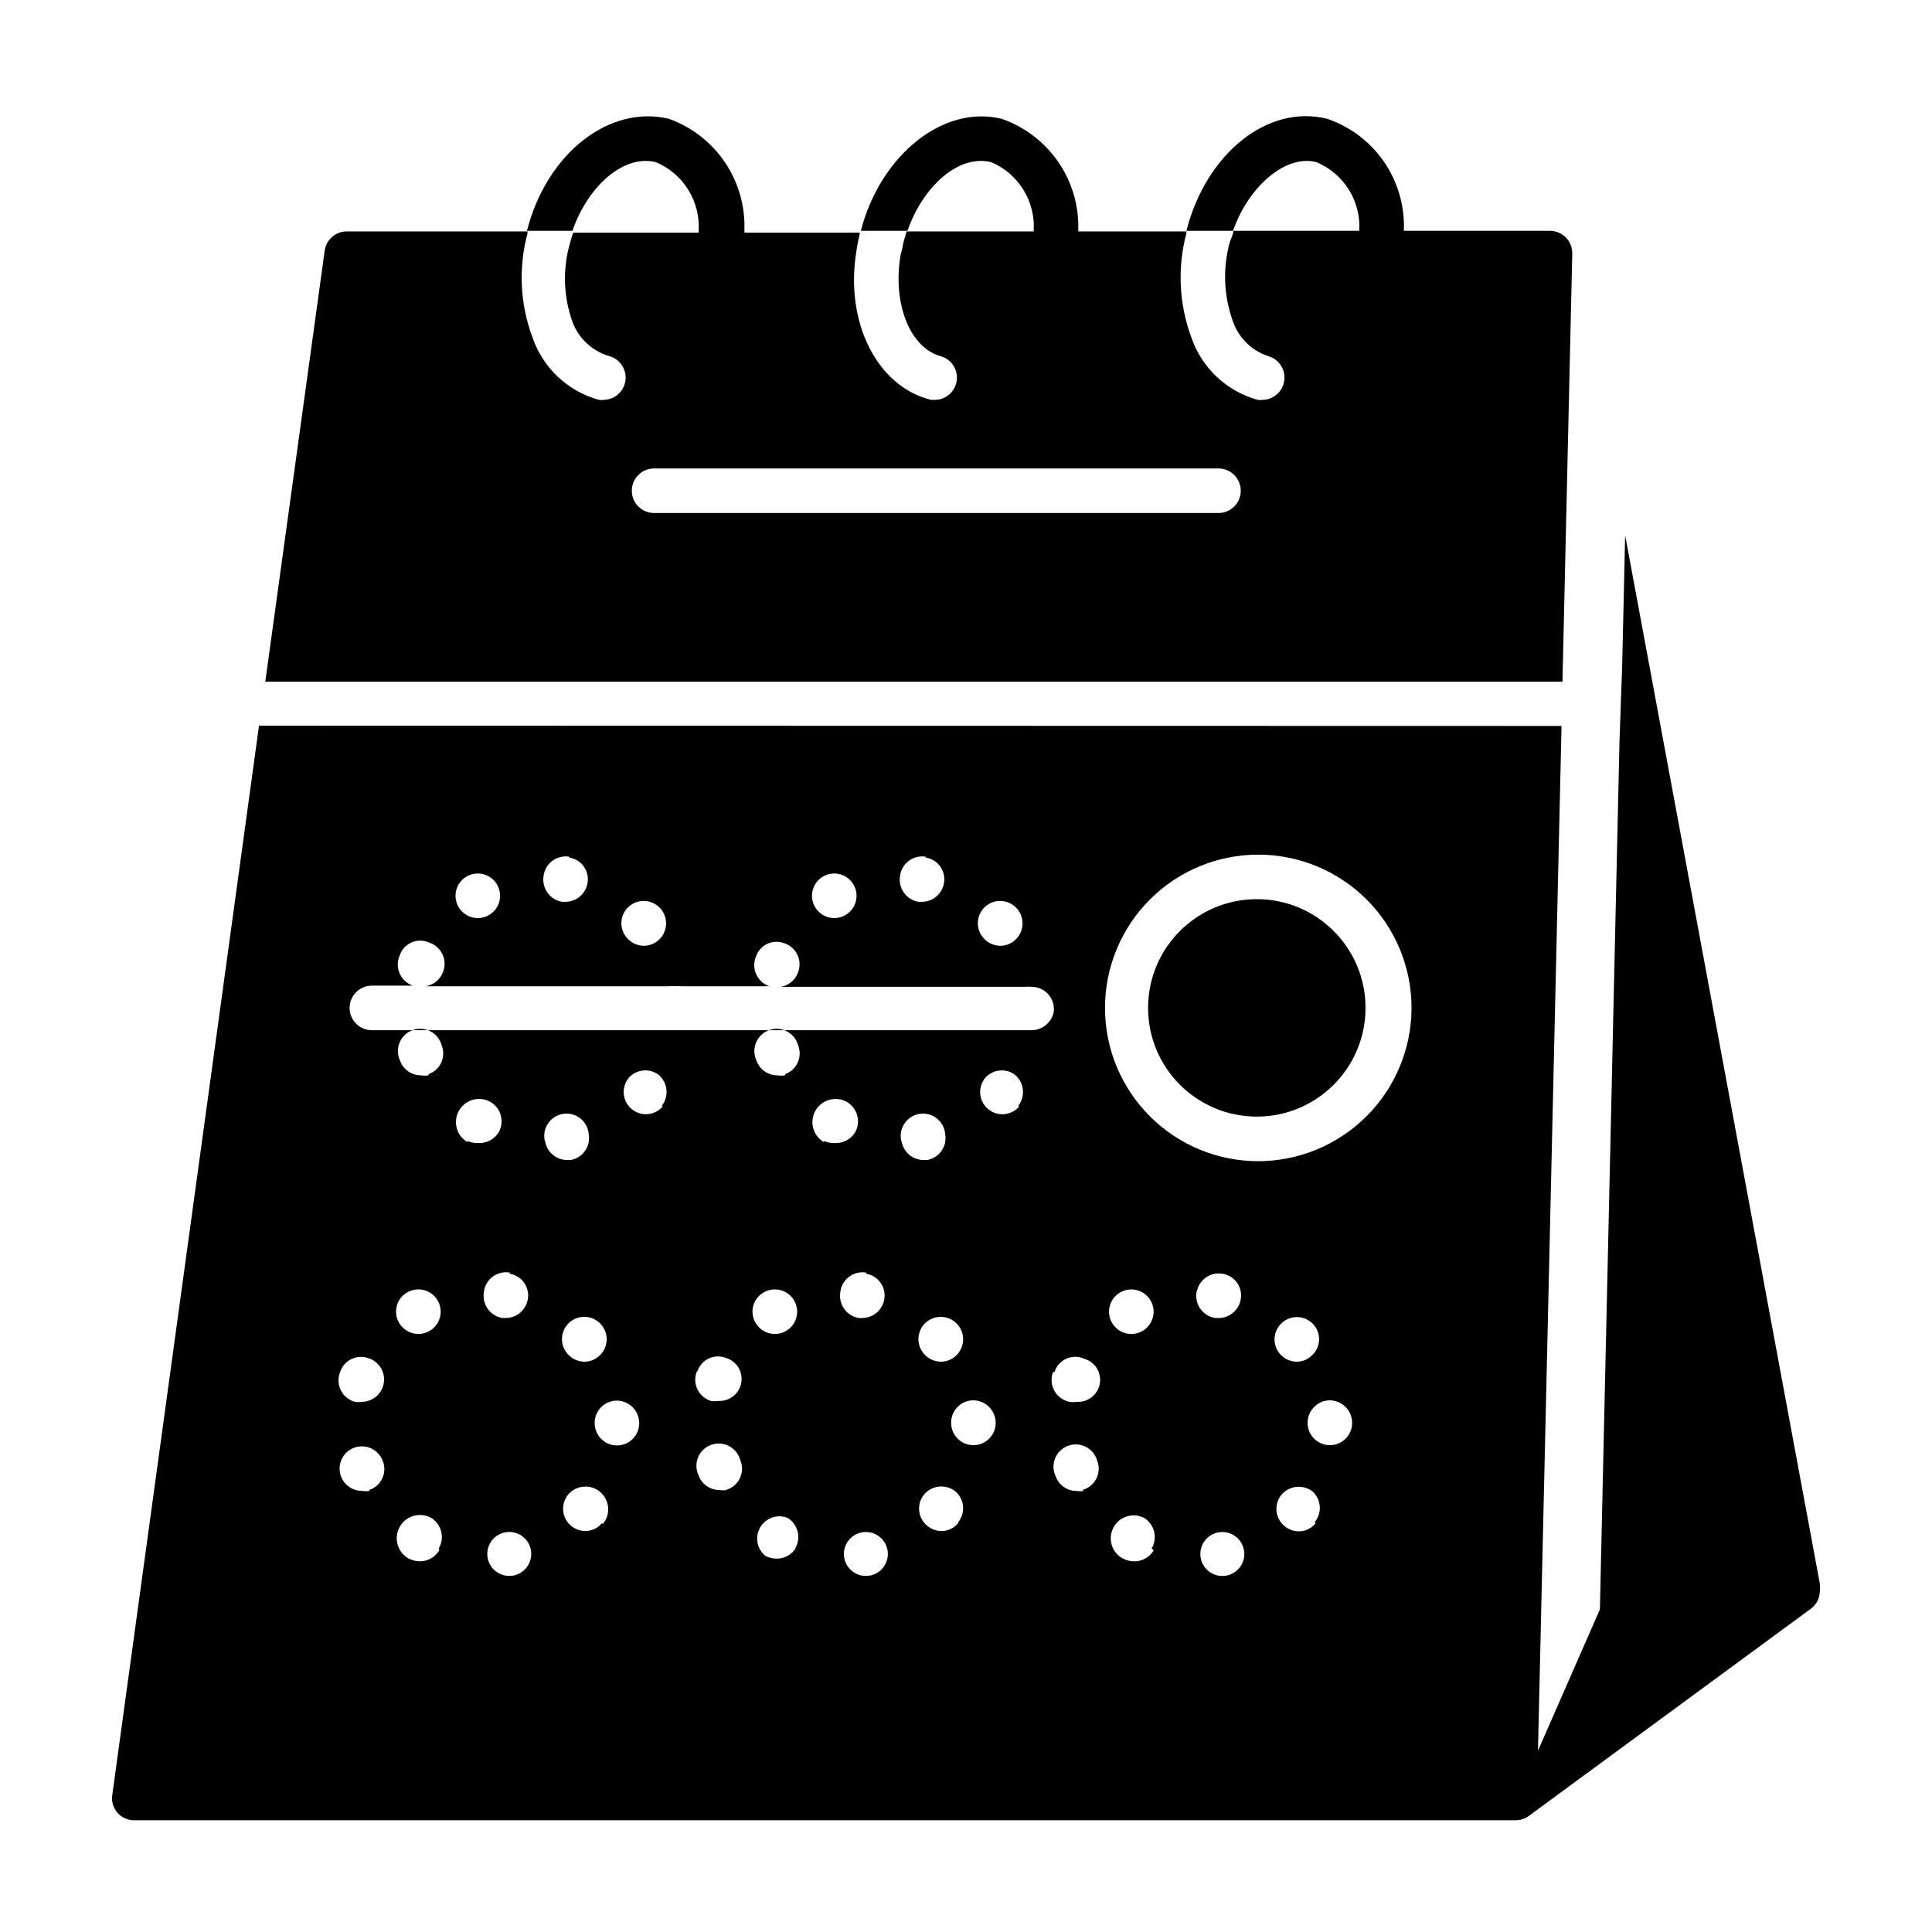 <?xml version="1.0" encoding="UTF-8"?>
<!-- Uploaded to: ICON Repo, www.iconrepo.com, Generator: ICON Repo Mixer Tools -->
<svg fill="#000000" width="800px" height="800px" version="1.1" viewBox="144 144 512 512" xmlns="http://www.w3.org/2000/svg">
 <g>
  <path d="m574.68 285.86-0.789 34.715-0.707 19.68-5.195 230.26-18.422 42.035 70.848-42.035c1.758-0.023 3.418-0.797 4.566-2.125 1.109-1.367 1.57-3.148 1.262-4.883z"/>
  <path d="m545.39 626.32c-1.895-0.02-3.672-0.922-4.801-2.441-1.684-2.555-1.137-5.969 1.258-7.871l75.098-55.105h0.004c2.606-1.914 6.273-1.348 8.184 1.262 1.914 2.606 1.352 6.273-1.258 8.184l-75.02 55.105c-1.035 0.648-2.246 0.953-3.465 0.867z"/>
  <path d="m559.01 206.98c-1.117-1.148-2.648-1.801-4.25-1.812h-83.914c0 1.023-0.707 2.203-1.023 3.305v0.004c-1.781 6.695-1.508 13.77 0.785 20.309 1.441 4.551 4.988 8.125 9.527 9.605 2.785 0.805 4.574 3.512 4.219 6.391-0.352 2.875-2.738 5.07-5.637 5.18-0.469 0.078-0.949 0.078-1.418 0-8.289-2.281-14.898-8.535-17.633-16.688-3.234-8.812-3.672-18.402-1.258-27.473v-0.473h-74.156l-0.945 3.305c0 1.023-0.551 2.203-0.707 3.305-2.047 12.988 2.754 24.48 10.941 26.527v0.004c2.672 0.883 4.352 3.531 4.008 6.328-0.348 2.793-2.617 4.957-5.426 5.164h-1.418c-14.328-3.543-22.828-20.625-19.758-39.359 0.199-1.484 0.488-2.957 0.867-4.41v-0.551h-75.887c-0.395 1.023-0.707 2.203-1.023 3.305v0.004c-1.82 6.691-1.543 13.777 0.789 20.309 1.629 4.441 5.289 7.836 9.84 9.133 2.785 0.805 4.574 3.512 4.219 6.391-0.352 2.875-2.738 5.07-5.637 5.18-0.469 0.078-0.949 0.078-1.418 0-8.289-2.281-14.898-8.535-17.633-16.688-3.269-8.805-3.711-18.41-1.258-27.473v-0.473h-47.941c-2.945 0.012-5.434 2.195-5.824 5.117l-15.742 114.22h343.77l2.598-113.59c-0.012-1.527-0.602-2.988-1.656-4.094zm-92.102 72.973h-149.57 0.004c-3.262 0-5.906-2.641-5.906-5.902s2.644-5.906 5.906-5.906h149.57-0.004c3.262 0 5.906 2.644 5.906 5.906s-2.644 5.902-5.906 5.902z"/>
  <path d="m212.64 336.31-38.887 283.39c-0.254 1.688 0.246 3.402 1.367 4.691 1.121 1.289 2.75 2.019 4.457 2h365.81c3.199 0 5.82-2.547 5.902-5.746l6.535-284.26zm192.47 47.941c2.453-2.172 6.207-1.945 8.383 0.512 2.172 2.457 1.945 6.211-0.512 8.383-1.059 0.957-2.434 1.488-3.859 1.496-1.719-0.004-3.356-0.75-4.484-2.047-1.047-1.168-1.586-2.703-1.496-4.269 0.09-1.566 0.797-3.031 1.969-4.074zm-15.742-12.988h-0.004c1.539 0.25 2.914 1.105 3.816 2.379 0.906 1.273 1.258 2.856 0.984 4.391-0.492 2.84-2.941 4.926-5.824 4.961h-0.945c-3.227-0.562-5.402-3.617-4.879-6.852 0.195-1.586 1.023-3.027 2.301-3.992 1.273-0.965 2.887-1.371 4.469-1.121zm-27.398 5.117c2.051-1.277 4.672-1.176 6.617 0.258 1.945 1.43 2.824 3.902 2.215 6.242-0.605 2.336-2.578 4.066-4.973 4.371-2.398 0.301-4.738-0.887-5.906-3-1.523-2.75-0.621-6.211 2.047-7.871zm-51.324 7.871c2.457-2.172 6.207-1.945 8.383 0.512 2.172 2.457 1.945 6.211-0.512 8.383-1.059 0.957-2.434 1.488-3.859 1.496-1.719-0.004-3.352-0.75-4.484-2.047-1.047-1.168-1.582-2.703-1.496-4.269 0.09-1.566 0.797-3.031 1.969-4.074zm-15.742-12.988h-0.004c1.539 0.25 2.918 1.105 3.82 2.379 0.902 1.273 1.254 2.856 0.98 4.391-0.492 2.84-2.941 4.926-5.824 4.961h-0.945c-3.227-0.562-5.402-3.617-4.879-6.852 0.195-1.586 1.023-3.027 2.301-3.992s2.887-1.371 4.469-1.121zm-27.398 5.117c2.051-1.277 4.672-1.176 6.617 0.258 1.945 1.43 2.824 3.902 2.215 6.242-0.605 2.336-2.578 4.066-4.973 4.371-2.398 0.301-4.734-0.887-5.906-3-1.523-2.75-0.621-6.211 2.047-7.871zm-33.375 131.23c0.504-1.562 1.648-2.84 3.148-3.516s3.215-0.684 4.723-0.027c2.641 1.016 4.191 3.766 3.691 6.555-0.5 2.785-2.906 4.824-5.738 4.859-0.652 0.113-1.316 0.113-1.969 0-1.605-0.457-2.941-1.578-3.68-3.078-0.734-1.5-0.801-3.242-0.176-4.793zm7.871 31.488c-0.68 0.109-1.371 0.109-2.047 0-2.211 0.02-4.25-1.195-5.281-3.152-1.031-1.957-0.879-4.324 0.387-6.137 1.27-1.812 3.445-2.766 5.637-2.465 2.191 0.297 4.031 1.797 4.766 3.883 0.578 1.488 0.516 3.152-0.168 4.594-0.684 1.445-1.934 2.543-3.453 3.039zm18.422 15.742h-0.004c-1.062 1.812-3.012 2.922-5.113 2.914-1.039 0-2.066-0.242-2.992-0.707-1.43-0.793-2.488-2.125-2.938-3.695-0.449-1.574-0.258-3.258 0.535-4.691 1.652-2.977 5.406-4.051 8.383-2.398 2.746 1.723 3.617 5.316 1.969 8.105zm-8.66-68.25c2.051-1.273 4.672-1.172 6.617 0.258 1.945 1.434 2.824 3.902 2.215 6.242-0.609 2.336-2.578 4.07-4.977 4.371-2.394 0.305-4.734-0.887-5.902-3-1.566-2.742-0.66-6.234 2.047-7.871zm5.824-57.625v0.004c-0.68 0.109-1.371 0.109-2.047 0-2.469 0.012-4.676-1.535-5.512-3.859-0.719-1.496-0.777-3.227-0.156-4.769 0.621-1.539 1.863-2.75 3.422-3.328 1.555-0.578 3.285-0.473 4.762 0.289s2.562 2.109 2.996 3.715c0.582 1.473 0.543 3.113-0.113 4.555-0.652 1.441-1.863 2.551-3.352 3.082zm10.312 17.711v0.004c-2.934-1.695-3.938-5.449-2.242-8.383 1.695-2.938 5.449-3.941 8.383-2.246 2.691 1.637 3.656 5.078 2.203 7.875-1.059 1.828-3.004 2.969-5.117 2.988-1.105 0.086-2.211-0.105-3.227-0.551zm11.18 34.875c1.539 0.25 2.914 1.109 3.816 2.383 0.902 1.273 1.258 2.852 0.984 4.391-0.492 2.84-2.941 4.926-5.824 4.957h-0.945c-3.231-0.562-5.402-3.613-4.883-6.848 0.176-1.617 1.008-3.094 2.305-4.078 1.297-0.984 2.941-1.387 4.547-1.117zm0.395 80.059h-1.027c-3.106-0.273-5.445-2.941-5.309-6.059 0.141-3.113 2.703-5.566 5.82-5.566 3.117 0 5.684 2.453 5.82 5.566 0.137 3.117-2.203 5.785-5.309 6.059zm8.973-115.01v0.004c-0.449-1.605-0.199-3.324 0.688-4.734 0.887-1.41 2.328-2.383 3.969-2.672 1.641-0.289 3.328 0.125 4.644 1.148 1.316 1.02 2.141 2.551 2.269 4.211 0.574 3.191-1.535 6.25-4.723 6.848h-1.102c-2.918-0.051-5.359-2.227-5.746-5.117zm6.453 47.863c2.457-2.172 6.211-1.941 8.383 0.512 2.176 2.457 1.945 6.211-0.512 8.387-1.059 0.953-2.43 1.484-3.856 1.496-1.719-0.008-3.356-0.754-4.488-2.047-1.043-1.172-1.582-2.707-1.492-4.273 0.086-1.562 0.797-3.027 1.965-4.074zm8.66 53.137c-1.09 1.363-2.746 2.144-4.488 2.125-2.281-0.016-4.348-1.348-5.305-3.418-0.961-2.07-0.641-4.508 0.82-6.262 2.172-2.523 5.981-2.805 8.5-0.633 2.523 2.176 2.805 5.981 0.629 8.504zm9.84-26.449c0 3.262-2.644 5.906-5.902 5.906-3.262 0-5.906-2.644-5.906-5.906-0.02-1.566 0.582-3.074 1.676-4.199 1.09-1.121 2.586-1.762 4.148-1.781 3.273-0.004 5.941 2.629 5.984 5.902zm6.297-83.996v0.004c-1.133 1.344-2.805 2.121-4.566 2.125-2.281-0.02-4.348-1.352-5.305-3.422-0.961-2.07-0.641-4.508 0.82-6.262 2.031-2.242 5.434-2.582 7.871-0.789 2.492 2.106 2.844 5.816 0.785 8.348zm17.004 101.71c-0.676 0.113-1.367 0.113-2.047 0-2.469 0.012-4.676-1.531-5.512-3.856-0.719-1.496-0.777-3.231-0.156-4.769 0.621-1.543 1.863-2.75 3.422-3.328 1.559-0.578 3.285-0.473 4.762 0.289 1.477 0.762 2.566 2.109 2.996 3.715 0.676 1.559 0.637 3.332-0.105 4.859-0.738 1.531-2.109 2.656-3.754 3.09zm-7.871-31.488c0.496-1.477 1.574-2.691 2.984-3.359 1.41-0.668 3.035-0.734 4.492-0.18 2.859 0.816 4.644 3.656 4.141 6.59-0.508 2.93-3.141 5.012-6.106 4.824-0.652 0.113-1.32 0.113-1.969 0-1.535-0.484-2.805-1.574-3.519-3.012-0.711-1.441-0.805-3.113-0.262-4.625zm26.137 46.762h-0.004c-1.062 1.812-3.012 2.922-5.113 2.914-1.039-0.004-2.066-0.246-2.992-0.711-2.277-1.832-2.867-5.059-1.391-7.582 1.477-2.523 4.582-3.582 7.293-2.492 2.742 1.723 3.617 5.316 1.969 8.105zm-8.738-67.543c2.051-1.273 4.672-1.172 6.617 0.258 1.945 1.434 2.82 3.902 2.215 6.242-0.609 2.336-2.578 4.07-4.977 4.371-2.394 0.305-4.734-0.887-5.902-3-1.566-2.742-0.66-6.234 2.047-7.871zm5.824-57.625v0.004c-0.68 0.109-1.371 0.109-2.047 0-2.469 0.012-4.676-1.535-5.512-3.859-0.719-1.496-0.777-3.227-0.156-4.769 0.621-1.539 1.863-2.75 3.418-3.328 1.559-0.578 3.289-0.473 4.766 0.289 1.477 0.762 2.562 2.109 2.996 3.715 0.582 1.473 0.543 3.113-0.113 4.555-0.652 1.441-1.863 2.551-3.352 3.082zm10.312 17.711v0.004c-2.934-1.695-3.941-5.449-2.246-8.383 1.699-2.938 5.449-3.941 8.387-2.246 2.691 1.637 3.656 5.078 2.203 7.875-1.059 1.828-3.004 2.969-5.117 2.988-1.105 0.086-2.211-0.105-3.227-0.551zm11.18 34.875h-0.004c1.543 0.25 2.918 1.109 3.82 2.383 0.902 1.273 1.258 2.852 0.984 4.391-0.492 2.84-2.941 4.926-5.828 4.957h-0.945 0.004c-3.231-0.562-5.406-3.613-4.883-6.848 0.172-1.617 1.008-3.094 2.305-4.078 1.293-0.984 2.941-1.387 4.543-1.117zm0.473 80.059h-1.105c-3.094-0.293-5.414-2.965-5.266-6.074 0.145-3.106 2.707-5.547 5.816-5.547s5.672 2.441 5.82 5.547c0.148 3.109-2.172 5.781-5.269 6.074zm8.895-115.01v0.004c-0.449-1.605-0.203-3.324 0.688-4.734 0.887-1.41 2.328-2.383 3.969-2.672 1.641-0.289 3.328 0.125 4.644 1.148 1.316 1.02 2.141 2.551 2.269 4.211 0.574 3.191-1.535 6.25-4.723 6.848h-1.102c-2.918-0.051-5.359-2.227-5.746-5.117zm6.453 47.863c2.457-2.172 6.211-1.941 8.383 0.512 2.176 2.457 1.945 6.211-0.512 8.387-1.059 0.953-2.43 1.484-3.856 1.496-1.723-0.008-3.356-0.754-4.488-2.047-1.043-1.172-1.582-2.707-1.492-4.273 0.086-1.562 0.793-3.027 1.965-4.074zm8.582 53.137c-1.09 1.363-2.746 2.144-4.488 2.125-1.387-0.004-2.727-0.508-3.777-1.414-2.484-2.074-2.836-5.762-0.789-8.266 2.102-2.492 5.812-2.844 8.344-0.789 2.359 2.082 2.672 5.648 0.711 8.109zm9.918-26.527c0 3.262-2.644 5.902-5.906 5.902-3.258 0-5.902-2.641-5.902-5.902-0.02-1.566 0.582-3.074 1.672-4.199 1.094-1.121 2.586-1.762 4.152-1.785 3.273 0 5.941 2.633 5.984 5.906zm6.297-83.914c-1.137 1.344-2.805 2.121-4.566 2.125-2.281-0.02-4.348-1.352-5.309-3.422-0.957-2.07-0.637-4.508 0.824-6.262 2.031-2.242 5.434-2.582 7.871-0.789 2.492 2.106 2.84 5.816 0.785 8.348zm3.543-20.152h-175.15c-3.262 0-5.906-2.644-5.906-5.906 0-3.262 2.644-5.902 5.906-5.902h11.809-0.945c-1.551-0.527-2.809-1.676-3.481-3.168-0.672-1.492-0.695-3.195-0.062-4.707 0.484-1.578 1.629-2.871 3.137-3.551 1.504-0.676 3.231-0.676 4.734 0.012 1.566 0.508 2.844 1.648 3.531 3.144 0.688 1.492 0.719 3.207 0.09 4.727-0.742 1.965-2.488 3.379-4.566 3.699h64.473c0.523-0.074 1.055-0.074 1.574 0 0.574-0.082 1.16-0.082 1.734 0h24.246-0.945c-1.551-0.527-2.812-1.676-3.484-3.168-0.668-1.492-0.691-3.195-0.059-4.703 0.496-1.48 1.574-2.691 2.984-3.363 1.41-0.668 3.035-0.73 4.492-0.18 1.566 0.512 2.844 1.648 3.531 3.144 0.688 1.496 0.723 3.207 0.09 4.727-0.742 1.969-2.484 3.383-4.562 3.699h64.863c0.523-0.074 1.051-0.074 1.574 0 1.566-0.02 3.078 0.582 4.199 1.676 1.121 1.09 1.762 2.586 1.785 4.152v0.473-0.004c-0.398 2.996-2.965 5.223-5.984 5.199zm5.746 90.605c0.484-1.578 1.629-2.875 3.137-3.551 1.504-0.68 3.231-0.676 4.734 0.008 2.859 0.816 4.644 3.66 4.141 6.59-0.508 2.934-3.141 5.012-6.109 4.824-0.648 0.113-1.316 0.113-1.965 0-1.695-0.348-3.148-1.422-3.981-2.938-0.836-1.512-0.961-3.316-0.352-4.934zm7.871 31.488c-0.676 0.109-1.367 0.109-2.047 0-2.469 0.012-4.676-1.535-5.508-3.859-0.723-1.496-0.781-3.227-0.16-4.769 0.621-1.539 1.863-2.75 3.422-3.328s3.285-0.473 4.762 0.289c1.477 0.762 2.566 2.113 2.996 3.715 0.59 1.555 0.488 3.285-0.277 4.758-0.77 1.473-2.129 2.551-3.738 2.957zm18.422 15.742c-1.066 1.812-3.016 2.922-5.117 2.914-1.039 0-2.062-0.242-2.992-0.707-1.43-0.742-2.508-2.023-2.992-3.559-0.488-1.535-0.348-3.199 0.395-4.629 1.543-2.981 5.211-4.141 8.188-2.598 2.742 1.723 3.617 5.316 1.969 8.105zm-9.055-68.25c2.051-1.273 4.672-1.172 6.621 0.258 1.945 1.434 2.82 3.902 2.215 6.242-0.609 2.336-2.578 4.07-4.977 4.371-2.394 0.305-4.734-0.887-5.906-3-1.52-2.75-0.621-6.211 2.047-7.871zm27.789 75.02h-1.102c-3.098-0.293-5.414-2.965-5.266-6.074 0.145-3.106 2.707-5.547 5.816-5.547s5.672 2.441 5.82 5.547c0.145 3.109-2.172 5.781-5.269 6.074zm-7.32-75.258v0.004c0.27-1.547 1.141-2.922 2.426-3.824s2.879-1.254 4.422-0.98c1.543 0.25 2.918 1.109 3.82 2.383 0.902 1.273 1.258 2.852 0.984 4.391-0.496 2.84-2.945 4.926-5.828 4.957h-0.945c-1.633-0.262-3.082-1.191-4.008-2.562-0.926-1.371-1.242-3.066-0.871-4.68zm31.488 61.324c-1.09 1.363-2.746 2.148-4.488 2.129-1.387-0.008-2.727-0.512-3.777-1.418-2.484-2.074-2.832-5.762-0.789-8.266 2.106-2.492 5.816-2.844 8.348-0.789 2.238 2.141 2.441 5.644 0.473 8.031zm-8.816-53.215c1.188-1.023 2.738-1.535 4.301-1.418 1.566 0.121 3.023 0.855 4.043 2.051 1.012 1.184 1.508 2.727 1.375 4.281-0.133 1.551-0.883 2.988-2.082 3.984-1.023 0.961-2.375 1.496-3.781 1.496-1.719-0.008-3.356-0.754-4.484-2.047-1.027-1.191-1.539-2.738-1.422-4.305 0.121-1.566 0.855-3.019 2.051-4.043zm18.5 26.609c0 3.262-2.644 5.902-5.906 5.902-3.258 0-5.902-2.641-5.902-5.902 0-3.242 2.582-5.898 5.824-5.984 3.273 0 5.941 2.633 5.984 5.906zm-24.875-69.352c-10.773 0-21.105-4.281-28.723-11.898-7.621-7.617-11.898-17.949-11.898-28.723 0-10.773 4.277-21.105 11.898-28.723 7.617-7.617 17.949-11.898 28.723-11.898 10.77 0 21.102 4.281 28.723 11.898 7.617 7.617 11.895 17.949 11.895 28.723-0.02 10.836-4.359 21.215-12.059 28.84s-18.121 11.863-28.953 11.781z"/>
  <path d="m505.88 411.1c0 15.914-12.902 28.812-28.812 28.812-15.914 0-28.812-12.898-28.812-28.812 0-15.91 12.898-28.812 28.812-28.812 15.91 0 28.812 12.902 28.812 28.812"/>
  <path d="m341.27 205.16c0.156 2.125 0.156 4.254 0 6.379-0.262 3.348-3.188 5.848-6.535 5.59-3.348-0.262-5.848-3.188-5.59-6.535 0.16-1.809 0.16-3.625 0-5.434 0.234-3.832-0.734-7.641-2.766-10.898s-5.023-5.805-8.566-7.285c-8.344-2.125-17.871 6.062-22.121 18.184h-12.047c5.277-20.621 21.887-33.453 37.629-29.676 6.059 2.172 11.266 6.223 14.863 11.562 3.594 5.336 5.394 11.684 5.133 18.113z"/>
  <path d="m429.75 205.16c0.156 2.125 0.156 4.254 0 6.379-0.262 3.262-3.113 5.691-6.375 5.43-3.262-0.258-5.691-3.113-5.434-6.375 0.156-1.809 0.156-3.625 0-5.434 0.238-3.82-0.715-7.625-2.734-10.883-2.016-3.258-4.992-5.809-8.52-7.301-8.422-2.125-17.949 6.062-22.199 18.184h-12.359c5.273-20.23 21.961-33.453 37.312-29.676 6.117 2.121 11.391 6.148 15.047 11.492 3.656 5.34 5.5 11.715 5.262 18.184z"/>
  <path d="m516.03 205.16c0.156 2.125 0.156 4.254 0 6.379-0.262 3.262-3.113 5.691-6.375 5.43-3.262-0.258-5.691-3.113-5.434-6.375 0.156-1.809 0.156-3.625 0-5.434 0.234-3.832-0.734-7.641-2.766-10.898s-5.027-5.805-8.57-7.285c-7.871-2.125-17.871 6.062-22.121 18.184h-12.355c5.273-20.625 21.648-33.613 37.312-29.676 6.137 2.086 11.434 6.106 15.098 11.457 3.66 5.352 5.488 11.742 5.211 18.219z"/>
 </g>
</svg>
